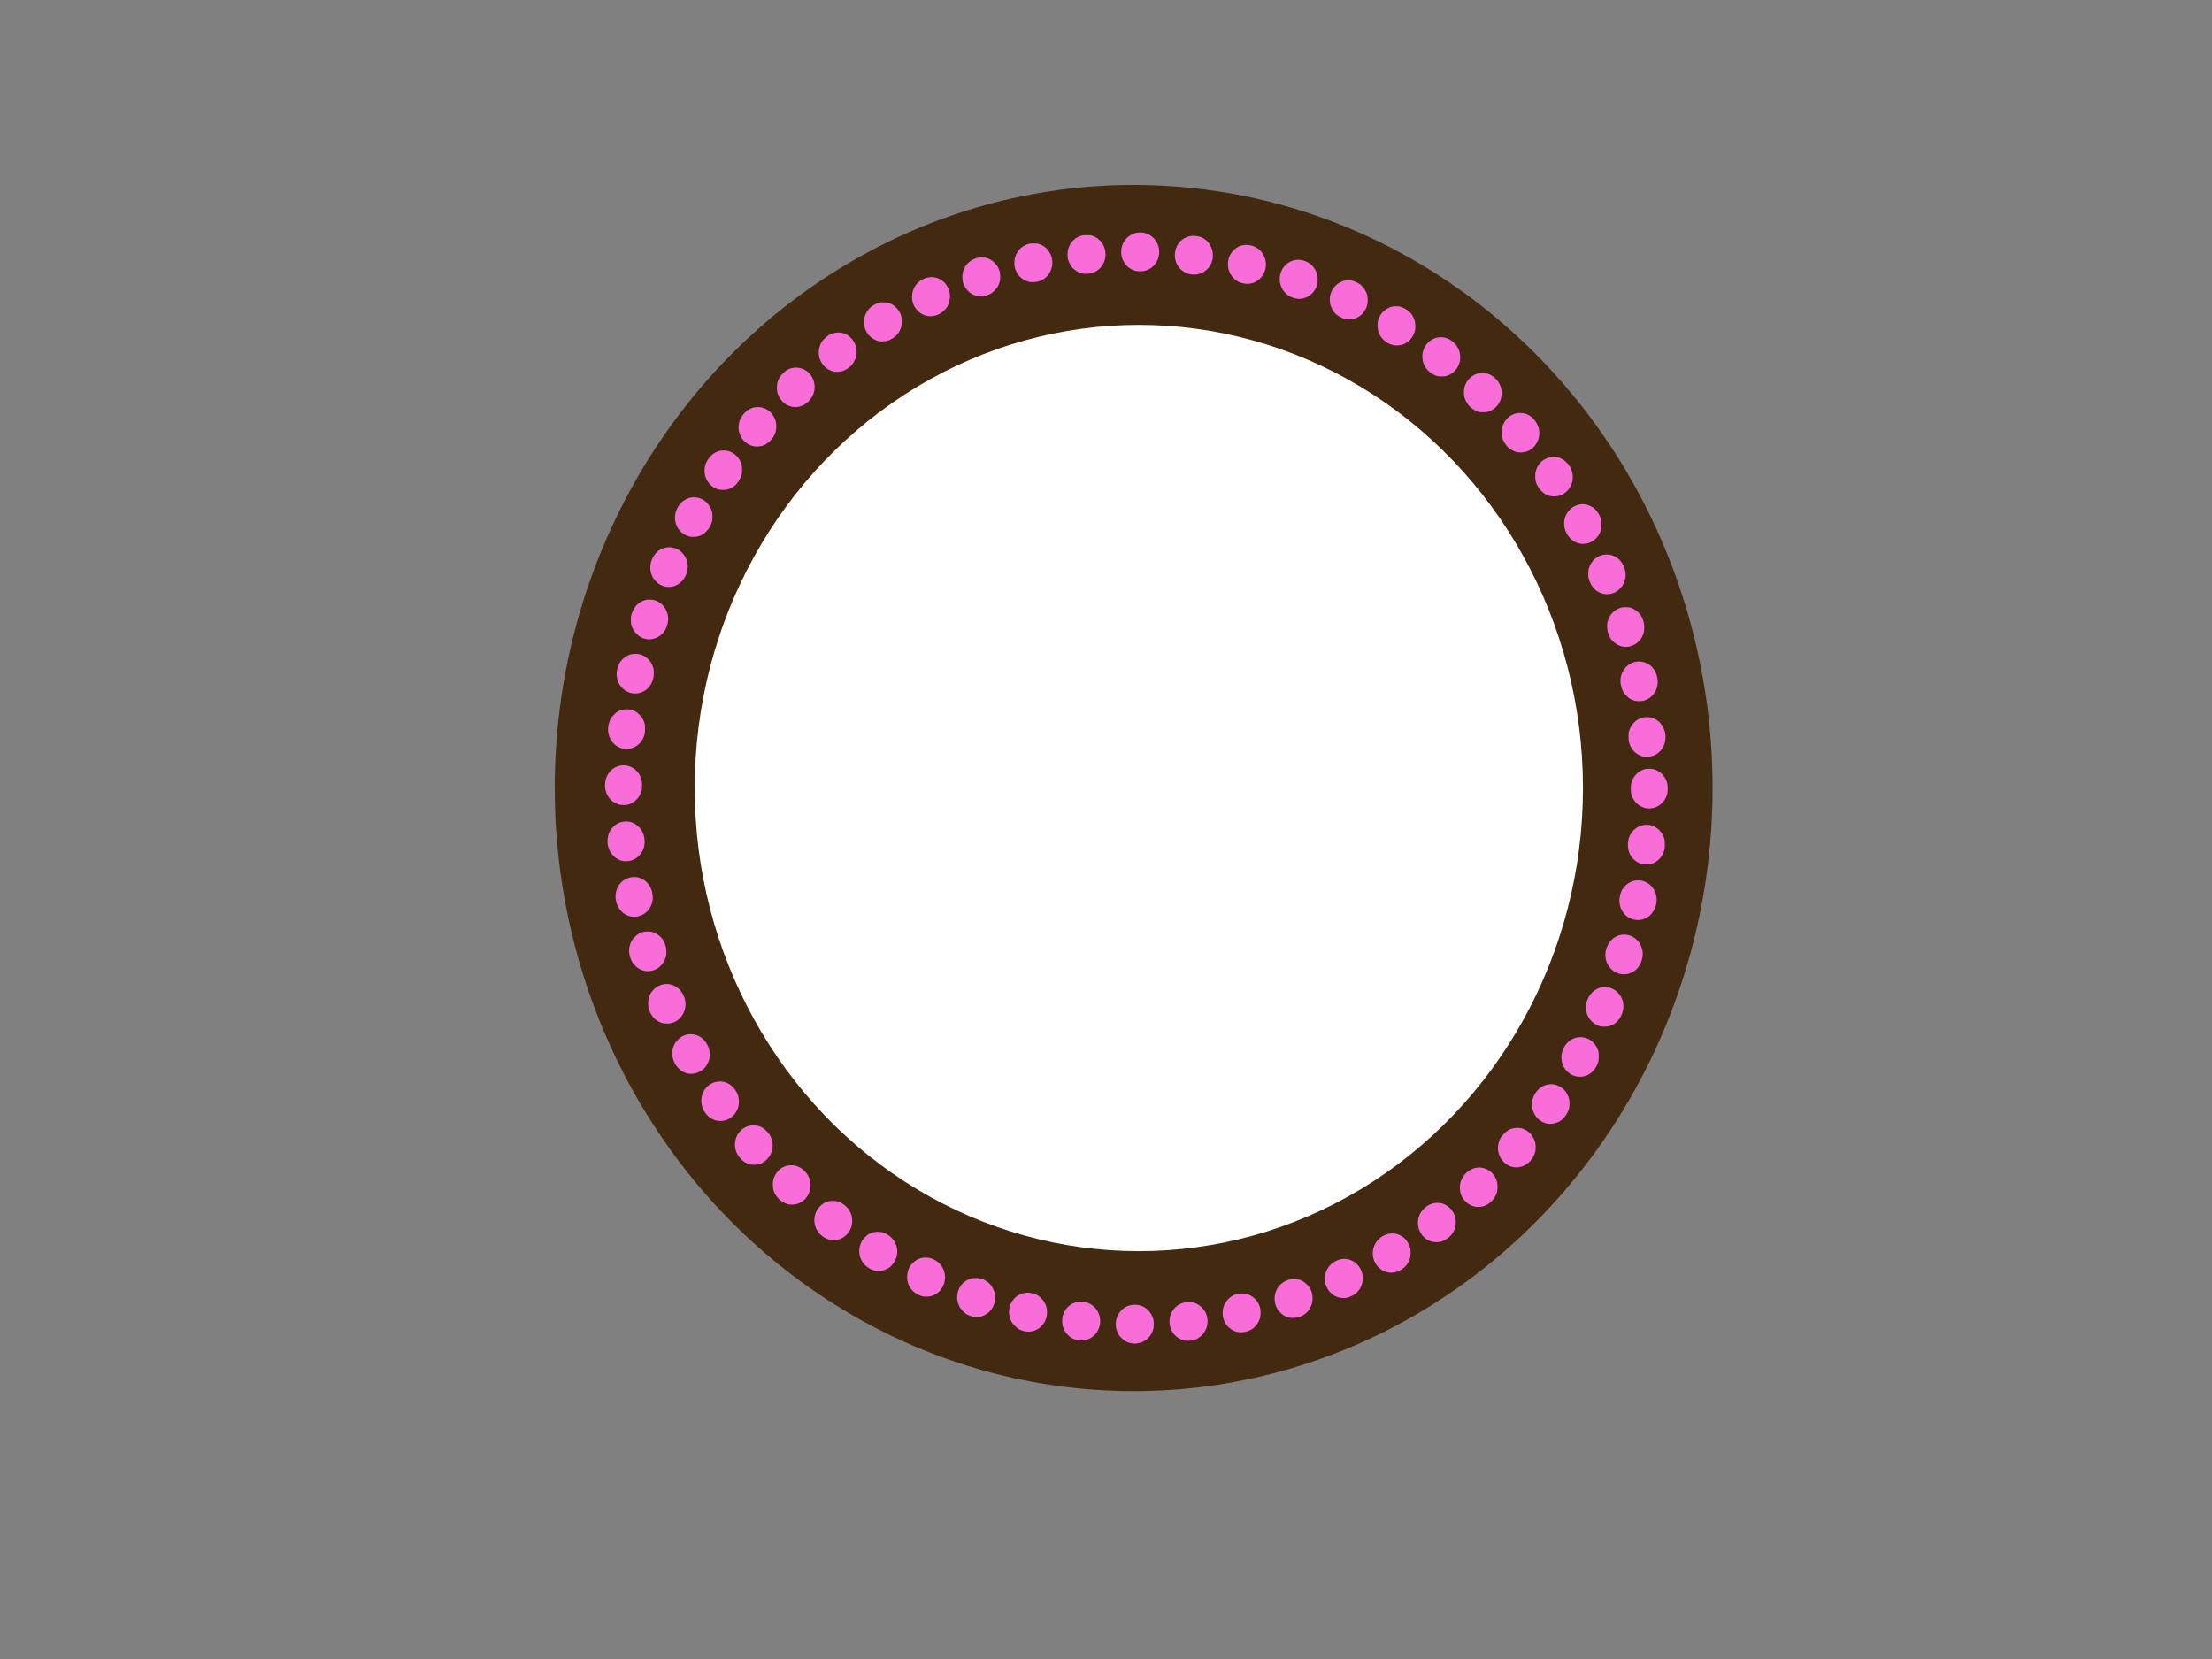 <?xml version="1.0"?><svg width="640" height="480" xmlns="http://www.w3.org/2000/svg">
 <rect width="100%" height="100%" fill="#808080" stroke="none"/>
 <title>Rope &amp; Dots Black</title>
 <g>
  <title>Layer 1</title>
  <g id="svg_6">
   <ellipse ry="172" rx="165" id="svg_1" cy="228" cx="328" stroke-width="5" stroke="#442911" fill="#442911"/>
   <path id="path2874" d="m328.805,78.407c-1.839,-0.366 -3.353,-1.653 -4.038,-3.428c-0.592,-1.535 -0.481,-3.388 0.29,-4.818c0.556,-1.032 1.284,-1.75 2.311,-2.279c0.752,-0.386 1.245,-0.533 2.069,-0.601c3.478,-0.293 6.258,2.617 5.928,6.202c-0.208,2.254 -1.763,4.177 -3.88,4.805c-0.68,0.205 -1.983,0.26 -2.68,0.118c0,0 0,0 0,0l0,0zm-15.309,0.784c-1.341,-0.195 -2.725,-1.027 -3.516,-2.118c-0.455,-0.631 -0.865,-1.525 -1.011,-2.216c-0.18,-0.846 -0.117,-2.196 0.144,-2.987c0.587,-1.81 1.916,-3.13 3.684,-3.658c0.477,-0.148 0.733,-0.17 1.674,-0.17c1.032,0 1.154,0.02 1.691,0.21c2.246,0.816 3.698,2.915 3.698,5.343c0,2.647 -1.739,4.905 -4.203,5.469c-0.656,0.148 -1.612,0.205 -2.16,0.128c0,0 0,0 0,0l0,0zm30.993,0.19c-2.769,-0.473 -4.704,-2.94 -4.562,-5.824c0.12,-2.411 1.586,-4.372 3.82,-5.106c1.09,-0.358 2.761,-0.255 3.885,0.23c3.114,1.36 4.277,5.424 2.378,8.333c-1.207,1.843 -3.308,2.742 -5.52,2.366c0,0 0,0 0,0zm-46.695,2.176c-1.324,-0.288 -2.563,-1.124 -3.331,-2.249c-1.154,-1.693 -1.31,-3.976 -0.398,-5.812c0.73,-1.467 1.846,-2.409 3.415,-2.885c0.491,-0.143 0.738,-0.17 1.653,-0.165c0.977,0 1.133,0.02 1.653,0.205c3.159,1.104 4.615,4.87 3.078,7.948c-0.704,1.407 -1.959,2.429 -3.509,2.845c-0.74,0.2 -1.923,0.255 -2.56,0.113c0,0 0,0 0,0l0,0zm61.936,0.446c-1.286,-0.293 -2.029,-0.709 -2.912,-1.638c-0.75,-0.799 -1.157,-1.542 -1.408,-2.594c-0.208,-0.889 -0.165,-2.186 0.105,-3.05c0.462,-1.477 1.6,-2.789 2.958,-3.415c1.655,-0.756 3.853,-0.531 5.42,0.558c1.454,1.012 2.373,2.817 2.373,4.66c0,2.271 -1.291,4.294 -3.303,5.181c-0.929,0.411 -2.218,0.528 -3.233,0.298c0,0 0,0 0,0l0,0zm-76.62,3.716c-0.616,-0.073 -1.523,-0.401 -2.093,-0.751c-0.666,-0.408 -1.588,-1.425 -1.94,-2.133c-0.496,-1.002 -0.63,-1.58 -0.63,-2.667c0.003,-1.059 0.108,-1.587 0.501,-2.444c0.706,-1.545 2.004,-2.617 3.748,-3.085c0.616,-0.168 0.812,-0.188 1.569,-0.158c0.721,0.025 0.96,0.068 1.49,0.26c0.893,0.321 1.36,0.634 2.108,1.412c0.568,0.586 0.704,0.781 0.987,1.39c0.422,0.934 0.551,1.505 0.551,2.509c0,1.012 -0.129,1.583 -0.551,2.514c-0.28,0.601 -0.424,0.806 -0.987,1.392c-0.747,0.789 -1.3,1.144 -2.266,1.472c-0.534,0.18 -1.662,0.391 -1.906,0.363c-0.041,-0.005 -0.304,-0.045 -0.58,-0.075c0,0 0,0 0,0l0,0zm91.742,0.646c-0.649,-0.15 -1.554,-0.508 -2.021,-0.796c-0.582,-0.363 -1.456,-1.282 -1.808,-1.908c-0.599,-1.077 -0.869,-2.371 -0.733,-3.531c0.326,-2.744 2.393,-4.783 5.032,-4.965c0.742,-0.048 1.506,0.085 2.395,0.421c3.7,1.415 4.752,6.345 1.971,9.25c-1.243,1.3 -3.183,1.911 -4.836,1.53c0,0 0,0 0,0zm-106.648,5.028c-1.114,-0.235 -1.923,-0.689 -2.728,-1.535c-0.687,-0.719 -1.011,-1.242 -1.305,-2.118c-0.747,-2.201 -0.046,-4.798 1.669,-6.202c1.664,-1.365 3.854,-1.735 5.667,-0.972c1.803,0.761 3.056,2.479 3.319,4.547c0.153,1.204 -0.175,2.674 -0.836,3.726c-1.195,1.913 -3.674,3.01 -5.786,2.554c0,0 0,0 0,0zm120.839,0.861c-0.297,-0.08 -0.872,-0.313 -1.269,-0.518c-1.334,-0.691 -2.278,-1.82 -2.764,-3.308c-0.213,-0.649 -0.235,-0.796 -0.239,-1.653c-0.005,-0.987 0.069,-1.427 0.369,-2.196c0.472,-1.212 1.432,-2.294 2.548,-2.865c0.934,-0.481 1.43,-0.603 2.431,-0.598c1.027,0 1.497,0.128 2.577,0.676c0.706,0.358 0.893,0.493 1.408,1.027c0.673,0.699 1.087,1.385 1.375,2.264c0.278,0.861 0.323,2.148 0.11,3.047c-0.493,2.058 -2.019,3.658 -3.964,4.157c-0.666,0.173 -1.89,0.153 -2.582,-0.033c0,0 0,0 0,0l0,0zm-134.962,6.4c-1.554,-0.416 -2.874,-1.52 -3.547,-2.977c-0.419,-0.904 -0.532,-1.432 -0.532,-2.479c0,-1.047 0.113,-1.575 0.532,-2.481c0.69,-1.49 2.139,-2.684 3.806,-3.125c0.51,-0.13 0.747,-0.155 1.473,-0.12c1.454,0.063 2.539,0.556 3.564,1.628c1.013,1.057 1.497,2.206 1.557,3.688c0.029,0.704 0.005,0.977 -0.12,1.525c-0.369,1.618 -1.3,2.88 -2.749,3.706c-0.97,0.558 -1.49,0.711 -2.572,0.744c-0.699,0.025 -1.011,0 -1.411,-0.108c0,0 0,0 0,0zm149.363,1.272c-1.528,-0.258 -3.03,-1.207 -3.892,-2.459c-0.682,-1.004 -0.977,-1.986 -0.982,-3.258c-0.005,-1.042 0.113,-1.565 0.563,-2.529c0.616,-1.305 1.731,-2.314 3.128,-2.812c0.639,-0.23 0.745,-0.245 1.653,-0.245c0.905,0 1.011,0.015 1.648,0.245c1.166,0.421 2.244,1.205 2.86,2.073c0.721,1.022 1.016,1.883 1.075,3.125c0.048,1.102 -0.084,1.79 -0.52,2.734c-0.69,1.487 -1.873,2.519 -3.403,2.96c-0.608,0.175 -1.6,0.248 -2.129,0.165c0,0 0,0 0,0zm-162.071,7.605c-1.763,-0.386 -3.094,-1.397 -3.87,-2.952c-0.874,-1.748 -0.805,-3.796 0.182,-5.541c0.51,-0.901 1.825,-2.056 2.771,-2.421c1.092,-0.426 2.278,-0.528 3.269,-0.276c1.528,0.383 2.867,1.492 3.54,2.935c0.45,0.949 0.57,1.477 0.57,2.524c0,1.042 -0.12,1.57 -0.575,2.534c-0.687,1.457 -2.155,2.679 -3.724,3.095c-0.532,0.143 -1.724,0.195 -2.163,0.103c0,0 0,0 0,0l0,0zm174.412,1.247c-1.478,-0.401 -2.948,-1.613 -3.636,-2.992c-0.718,-1.432 -0.814,-3.198 -0.254,-4.69c0.445,-1.199 1.492,-2.376 2.601,-2.94c0.857,-0.436 1.47,-0.581 2.417,-0.576c0.879,0.005 1.612,0.175 2.309,0.541c1.59,0.831 2.646,2.133 3.087,3.791c0.206,0.759 0.223,1.996 0.041,2.774c-0.46,1.966 -2.009,3.593 -3.904,4.096c-0.733,0.195 -1.938,0.195 -2.661,-0.005c0,0 0,0 0,0l0,0zm-186.411,8.947c-2.036,-0.338 -3.691,-1.795 -4.347,-3.821c-0.218,-0.664 -0.239,-0.811 -0.242,-1.668c-0.007,-1.295 0.201,-2.083 0.829,-3.125c0.343,-0.563 1.387,-1.618 1.961,-1.976c2.098,-1.305 4.819,-0.954 6.545,0.856c2.057,2.146 2.115,5.574 0.127,7.78c-1.171,1.297 -2.345,1.888 -3.906,1.981c-0.333,0.015 -0.769,0.005 -0.968,-0.028c0,0 0,0 0,0l0,0zm198.819,1.525c-1.696,-0.343 -3.312,-1.62 -4.059,-3.213c-0.177,-0.378 -0.376,-0.906 -0.445,-1.174c-0.173,-0.661 -0.168,-2.108 0.005,-2.764c0.522,-1.988 1.957,-3.496 3.868,-4.044c0.711,-0.2 2.098,-0.185 2.79,0.04c1.909,0.621 3.461,2.249 3.937,4.147c0.201,0.789 0.249,1.452 0.156,2.171c-0.287,2.216 -1.66,3.919 -3.739,4.662c-0.364,0.125 -0.666,0.165 -1.399,0.185c-0.515,0.015 -1.015,0.01 -1.114,-0.01c0,0 0,0 0,0l0,0zm-210.238,9.841c-2.845,-0.661 -4.692,-3.518 -4.179,-6.458c0.218,-1.252 0.663,-2.101 1.662,-3.157c0.632,-0.666 0.805,-0.804 1.401,-1.107c0.889,-0.448 1.494,-0.596 2.445,-0.591c2.079,0.01 3.83,1.149 4.775,3.11c0.436,0.909 0.565,1.57 0.525,2.714c-0.026,0.734 -0.072,1.032 -0.228,1.517c-0.271,0.831 -0.687,1.53 -1.327,2.229c-1.09,1.194 -2.292,1.775 -3.779,1.83c-0.548,0.025 -0.946,-0.005 -1.296,-0.088c0,0 0,0 0,0l0,0zm221.337,1.798c-1.324,-0.225 -2.491,-0.894 -3.355,-1.921c-1.063,-1.267 -1.461,-2.354 -1.451,-3.966c0.005,-0.851 0.026,-1.004 0.244,-1.668c0.58,-1.79 1.959,-3.16 3.705,-3.673c0.733,-0.215 1.911,-0.23 2.656,-0.035c2.445,0.646 4.275,3.077 4.273,5.674c-0.002,0.954 -0.146,1.628 -0.532,2.444c-0.9,1.928 -2.57,3.072 -4.605,3.15c-0.393,0.015 -0.814,0.015 -0.934,-0.005c0,0 0,0 0,0l0,0zm-231.431,10.722c-0.992,-0.28 -1.837,-0.814 -2.553,-1.595c-1.042,-1.144 -1.533,-2.559 -1.451,-4.157c0.067,-1.229 0.407,-2.154 1.207,-3.263c0.697,-0.969 1.59,-1.633 2.726,-2.036c0.714,-0.253 2.076,-0.293 2.85,-0.088c1.93,0.503 3.427,2.056 3.949,4.069c0.172,0.666 0.172,2.108 0,2.779c-0.283,1.094 -1.121,2.444 -1.985,3.198c-0.489,0.421 -1.535,0.964 -2.156,1.114c-0.647,0.163 -1.983,0.148 -2.587,-0.025c0,0 0,0 0,0l0,0.003zm240.556,1.883c-1.363,-0.363 -2.44,-1.169 -3.274,-2.461c-0.721,-1.119 -0.956,-1.908 -0.958,-3.223c0,-0.709 0.034,-1.027 0.161,-1.487c0.5,-1.843 1.767,-3.238 3.497,-3.854c0.809,-0.288 2.122,-0.343 2.96,-0.118c1.895,0.501 3.442,2.083 4.055,4.144c0.244,0.816 0.244,2.274 0,3.08c-0.548,1.833 -1.799,3.193 -3.494,3.801c-0.762,0.273 -2.158,0.328 -2.946,0.118c0,0 0,0 0,0zm-249.097,11.696c-1.011,-0.278 -1.83,-0.776 -2.534,-1.55c-0.721,-0.791 -1.116,-1.55 -1.358,-2.617c-0.438,-1.906 0.201,-4.074 1.636,-5.541c0.501,-0.508 0.68,-0.643 1.327,-0.992c2.642,-1.412 5.863,-0.288 7.209,2.514c0.424,0.876 0.558,1.59 0.522,2.704c-0.026,0.774 -0.067,1.052 -0.23,1.545c-0.314,0.959 -0.771,1.713 -1.509,2.479c-0.747,0.779 -1.466,1.209 -2.443,1.462c-0.754,0.195 -1.887,0.195 -2.62,-0.005c0,0 0,0 0,0l0,0zm257.671,2.076c-1.935,-0.426 -3.482,-1.913 -4.182,-4.021c-0.297,-0.894 -0.345,-2.073 -0.125,-3.032c0.239,-1.062 0.699,-1.908 1.456,-2.694c0.539,-0.563 0.73,-0.704 1.368,-1.027c1.621,-0.821 3.166,-0.816 4.792,0.005c0.654,0.328 0.831,0.463 1.368,1.027c0.697,0.739 1.181,1.555 1.492,2.529c0.172,0.538 0.194,0.709 0.196,1.688c0.005,1.227 -0.069,1.588 -0.524,2.542c-0.637,1.35 -1.839,2.396 -3.281,2.867c-0.647,0.205 -1.882,0.263 -2.56,0.118c0,0 0,0 0,0l0,0zm-264.18,12.527c-2.052,-0.346 -3.688,-1.74 -4.356,-3.711c-0.608,-1.805 -0.307,-3.756 0.843,-5.454c1.878,-2.767 5.798,-3.095 8.114,-0.669c1.576,1.653 2.007,3.981 1.135,6.185c-0.354,0.906 -0.747,1.512 -1.399,2.153c-0.63,0.621 -1.528,1.144 -2.326,1.355c-0.448,0.123 -1.636,0.205 -2.012,0.14c0,0 0,0 0,0l0,0zm271.411,2.081c-1.94,-0.333 -3.442,-1.575 -4.234,-3.503c-0.34,-0.831 -0.469,-1.472 -0.472,-2.366c-0.005,-3.087 2.354,-5.556 5.315,-5.566c0.946,-0.01 1.557,0.138 2.419,0.578c1.178,0.596 2.115,1.68 2.658,3.08c0.644,1.653 0.575,3.293 -0.208,4.88c-0.225,0.456 -0.457,0.764 -0.948,1.277c-0.731,0.764 -1.413,1.194 -2.335,1.457c-0.608,0.175 -1.657,0.255 -2.194,0.163c0,0 0,0 0,0l0,0zm-277.037,13.056c-1.238,-0.17 -2.16,-0.654 -3.068,-1.603c-0.733,-0.774 -1.035,-1.257 -1.353,-2.201c-0.211,-0.621 -0.223,-0.719 -0.223,-1.745c0,-1.067 0.007,-1.112 0.271,-1.918c0.618,-1.883 1.775,-3.11 3.499,-3.726c0.62,-0.22 0.759,-0.245 1.581,-0.25c1.068,-0.005 1.538,0.108 2.484,0.591c1.974,1.019 3.173,3.323 2.905,5.591c-0.084,0.739 -0.386,1.745 -0.721,2.396c-0.994,1.956 -3.262,3.165 -5.374,2.864c0,0 0,0 0,0l0,0zm282.499,2.178c-1.839,-0.295 -3.451,-1.562 -4.184,-3.288c-0.486,-1.144 -0.649,-2.637 -0.417,-3.806c0.132,-0.659 0.639,-1.74 1.094,-2.321c0.673,-0.876 1.729,-1.585 2.819,-1.893c0.642,-0.18 2.019,-0.18 2.663,0c1.463,0.421 2.783,1.53 3.444,2.9c0.405,0.841 0.594,1.62 0.63,2.607c0.055,1.457 -0.271,2.549 -1.094,3.693c-1.092,1.505 -3.176,2.396 -4.955,2.108c0,0 0,0 0,0zm-286.535,13.517c-0.637,-0.068 -1.55,-0.386 -2.127,-0.749c-0.23,-0.14 -0.637,-0.473 -0.905,-0.739c-1.193,-1.164 -1.782,-2.699 -1.686,-4.397c0.146,-2.622 1.612,-4.63 3.928,-5.384c0.776,-0.255 2.17,-0.255 2.946,0c2.012,0.656 3.468,2.339 3.81,4.392c0.105,0.646 0.048,1.946 -0.113,2.602c-0.168,0.679 -0.683,1.76 -1.071,2.254c-1.159,1.462 -2.96,2.221 -4.783,2.021c0,0 0,0 0,0l0,0zm289.802,2.113c-0.297,-0.083 -0.814,-0.293 -1.152,-0.471c-0.496,-0.258 -0.735,-0.448 -1.296,-1.032c-0.556,-0.581 -0.738,-0.836 -0.987,-1.355c-0.618,-1.295 -0.817,-2.88 -0.527,-4.157c0.398,-1.73 1.602,-3.233 3.135,-3.904c1.549,-0.669 3.375,-0.546 4.8,0.338c1.346,0.831 2.234,2.161 2.57,3.854c0.412,2.068 -0.161,4.021 -1.581,5.386c-0.623,0.596 -1.133,0.919 -1.928,1.207c-0.556,0.205 -0.738,0.235 -1.562,0.258c-0.757,0.015 -1.039,-0.008 -1.473,-0.125c0,0 0,0 0,0l0,0zm-292.671,13.885c-1.602,-0.328 -2.984,-1.41 -3.736,-2.92c-0.338,-0.686 -0.491,-1.204 -0.584,-1.976c-0.146,-1.189 0.163,-2.774 0.733,-3.791c0.326,-0.583 1.356,-1.643 1.93,-1.991c0.769,-0.471 1.48,-0.671 2.484,-0.714c1.056,-0.045 1.758,0.113 2.687,0.596c0.496,0.26 0.74,0.456 1.296,1.032c0.558,0.588 0.745,0.841 0.992,1.355c0.479,1.009 0.616,1.713 0.565,2.895c-0.05,1.132 -0.163,1.645 -0.558,2.486c-0.896,1.906 -2.778,3.125 -4.802,3.1c-0.378,-0.005 -0.831,-0.04 -1.006,-0.073c0,0 0,0 0,0zm295.595,2.331c-1.748,-0.215 -3.343,-1.392 -4.114,-3.037c-0.486,-1.032 -0.573,-1.457 -0.57,-2.817c0,-1.079 0.014,-1.207 0.201,-1.765c0.299,-0.894 0.714,-1.57 1.379,-2.269c0.501,-0.518 0.707,-0.671 1.339,-0.987c0.958,-0.491 1.681,-0.646 2.68,-0.593c1.99,0.118 3.655,1.277 4.531,3.175c0.752,1.618 0.75,3.678 -0.005,5.246c-1.011,2.098 -3.202,3.328 -5.441,3.047c0,0 0,0 0,0l0,0zm-296.675,13.855c-0.599,-0.135 -1.494,-0.586 -2.076,-1.044c-1.492,-1.184 -2.27,-3.2 -2.036,-5.283c0.23,-2.053 1.324,-3.673 3.07,-4.525c2.63,-1.285 5.784,-0.13 7.07,2.589c0.414,0.879 0.536,1.472 0.536,2.634c0,1.164 -0.122,1.763 -0.536,2.637c-0.704,1.492 -2.127,2.667 -3.626,2.997c-0.625,0.138 -1.787,0.133 -2.402,-0.005c0,0 0,0 0,0l0,0zm296.766,0.979c-0.604,-0.138 -1.641,-0.674 -2.189,-1.139c-0.833,-0.709 -1.466,-1.718 -1.772,-2.842c-0.134,-0.493 -0.163,-0.781 -0.163,-1.648c0,-0.871 0.026,-1.159 0.163,-1.648c0.512,-1.878 1.88,-3.33 3.674,-3.914c0.608,-0.19 1.94,-0.233 2.632,-0.078c0.726,0.168 1.736,0.681 2.306,1.174c0.812,0.699 1.468,1.79 1.758,2.915c0.208,0.806 0.206,2.284 -0.005,3.11c-0.637,2.494 -2.759,4.202 -5.211,4.177c-0.402,0 -0.934,-0.053 -1.193,-0.108c0,0 0,0 0,0l0,0zm-295.519,15.362c-1.756,-0.255 -3.284,-1.415 -4.1,-3.105c-0.819,-1.703 -0.762,-4.036 0.132,-5.581c1.629,-2.822 5.03,-3.648 7.614,-1.858c0.675,0.468 1.413,1.32 1.777,2.048c0.754,1.518 0.855,3.556 0.247,5.073c-0.623,1.555 -2.05,2.865 -3.559,3.265c-0.649,0.173 -1.535,0.24 -2.11,0.158c0,0 0,0 0,0l0,0zm294.53,0.826c-1.083,-0.303 -2.218,-1.092 -2.852,-1.966c-0.778,-1.087 -1.121,-2.143 -1.123,-3.478c-0.002,-1.77 0.493,-3.095 1.59,-4.244c1.047,-1.092 2.33,-1.648 3.806,-1.653c1.475,0 2.855,0.631 3.889,1.785c0.56,0.626 0.939,1.284 1.195,2.083c0.177,0.551 0.192,0.699 0.194,1.798c0,1.057 -0.022,1.272 -0.165,1.765c-0.302,1.009 -0.692,1.698 -1.372,2.406c-0.699,0.724 -1.291,1.117 -2.124,1.405c-0.798,0.273 -2.251,0.323 -3.037,0.098c0,0 0,0 0,0l0,0zm-292.18,15.244c-2.258,-0.328 -4.036,-2.063 -4.546,-4.46c-0.661,-3.072 0.889,-5.889 3.748,-6.813c0.702,-0.23 2.079,-0.25 2.8,-0.04c2.469,0.709 4.048,2.955 4.055,5.757c0,1.227 -0.271,2.166 -0.917,3.155c-1.126,1.72 -3.178,2.679 -5.14,2.401c0,0 0,0 0,0l0,0zm289.792,0.821c-0.692,-0.185 -1.581,-0.646 -2.081,-1.082c-1.847,-1.592 -2.45,-4.187 -1.547,-6.691c0.771,-2.131 2.771,-3.563 4.996,-3.563c2.29,0 4.335,1.515 5.058,3.741c0.371,1.134 0.402,2.113 0.11,3.398c-0.484,2.118 -2.067,3.766 -4.069,4.232c-0.707,0.165 -1.789,0.15 -2.467,-0.035c0,0 0,0 0,0l0,0zm-286.058,14.866c-1.114,-0.223 -2.017,-0.734 -2.855,-1.602c-0.556,-0.583 -0.702,-0.789 -0.982,-1.395c-0.944,-2.038 -0.908,-3.966 0.103,-5.762c0.342,-0.601 1.226,-1.515 1.825,-1.883c0.833,-0.508 1.509,-0.709 2.527,-0.746c1.095,-0.045 1.724,0.088 2.596,0.551c1.48,0.779 2.342,1.888 2.857,3.673c0.168,0.583 0.196,0.811 0.199,1.653c0.002,0.911 -0.012,1.022 -0.232,1.688c-0.654,2.001 -2.127,3.38 -4.048,3.791c-0.592,0.128 -1.473,0.14 -1.99,0.033c0,0 0,0 0,0l0,0zm282.001,0.836c-1.044,-0.288 -1.921,-0.831 -2.603,-1.612c-1.633,-1.873 -1.902,-4.342 -0.73,-6.726c1.245,-2.522 4.119,-3.653 6.672,-2.624c1.808,0.734 3.082,2.414 3.379,4.465c0.16,1.104 -0.057,2.346 -0.608,3.531c-0.699,1.497 -1.945,2.547 -3.518,2.967c-0.745,0.198 -1.883,0.203 -2.591,0c0,0 0,0 0,0zm-276.879,14.273c-1.528,-0.421 -2.797,-1.522 -3.516,-3.057c-0.491,-1.052 -0.63,-1.723 -0.592,-2.872c0.036,-1.099 0.22,-1.788 0.718,-2.674c0.347,-0.621 1.224,-1.545 1.799,-1.903c1.971,-1.217 4.318,-1.079 6.102,0.368c1.499,1.202 2.402,3.473 2.148,5.373c-0.316,2.349 -1.868,4.192 -4.014,4.765c-0.723,0.195 -1.938,0.195 -2.646,0c0,0 0,0 0,0zm271.277,0.904c-1.645,-0.471 -2.958,-1.628 -3.624,-3.198c-0.419,-0.994 -0.548,-2.384 -0.319,-3.438c0.474,-2.201 1.906,-3.851 3.901,-4.495c0.704,-0.23 2.081,-0.245 2.805,-0.04c1.878,0.538 3.346,2.068 3.849,4.006c0.17,0.659 0.208,1.833 0.081,2.464c-0.266,1.315 -0.893,2.509 -1.751,3.34c-0.62,0.606 -1.133,0.929 -1.945,1.227c-0.556,0.2 -0.74,0.235 -1.564,0.25c-0.747,0.025 -1.032,0 -1.435,-0.118c0,0 0,0 0,0l0,0zm-263.584,13.732c-1.186,-0.145 -2.23,-0.694 -3.123,-1.638c-1.693,-1.795 -2.189,-4.314 -1.267,-6.49c0.474,-1.119 1.459,-2.181 2.517,-2.719c0.86,-0.438 1.47,-0.586 2.414,-0.576c2.39,0.01 4.352,1.545 5.199,4.069c0.182,0.543 0.218,0.776 0.242,1.575c0.036,1.119 -0.065,1.683 -0.477,2.587c-0.546,1.207 -1.31,2.026 -2.464,2.632c-0.927,0.488 -2.014,0.689 -3.042,0.561c0,0 0,0 0,0zm256.689,0.789c-1.794,-0.421 -3.224,-1.673 -3.897,-3.413c-0.462,-1.204 -0.505,-2.662 -0.113,-3.856c0.572,-1.725 1.753,-3.07 3.255,-3.701c0.735,-0.313 1.38,-0.421 2.261,-0.381c1.396,0.058 2.627,0.649 3.597,1.725c0.594,0.656 0.97,1.307 1.233,2.123c0.172,0.543 0.194,0.704 0.194,1.725c0.002,0.984 -0.019,1.194 -0.165,1.653c-0.639,2.011 -2.043,3.488 -3.818,4.016c-0.723,0.215 -1.875,0.263 -2.548,0.108c0,0 0,0 0,0l0,0zm-248.819,12.768c-0.599,-0.135 -1.492,-0.586 -2.079,-1.049c-0.532,-0.426 -1.262,-1.352 -1.614,-2.061c-0.733,-1.462 -0.812,-3.203 -0.218,-4.737c0.568,-1.467 1.839,-2.699 3.3,-3.2c0.764,-0.263 2.067,-0.328 2.855,-0.145c1.344,0.313 2.546,1.202 3.377,2.509c0.702,1.094 0.944,1.91 0.944,3.208c0,1.047 -0.115,1.575 -0.532,2.479c-0.692,1.482 -1.95,2.554 -3.482,2.965c-0.671,0.18 -1.839,0.195 -2.551,0.032c0,0 0,0 0,0zm240.257,0.831c-2.965,-0.673 -4.831,-3.834 -4.076,-6.908c0.355,-1.442 1.468,-2.97 2.709,-3.713c0.965,-0.571 2.258,-0.846 3.315,-0.689c2.34,0.343 4.124,2.068 4.613,4.465c0.148,0.729 0.093,2.001 -0.122,2.714c-0.378,1.272 -1.315,2.597 -2.354,3.315c-1.145,0.794 -2.757,1.122 -4.083,0.816c0,0 0,0 0,0l0,0zm-230.346,11.861c-1.248,-0.28 -2.218,-0.891 -3.099,-1.956c-1.348,-1.63 -1.746,-3.728 -1.068,-5.669c0.29,-0.826 0.663,-1.437 1.257,-2.063c1.722,-1.805 4.433,-2.158 6.55,-0.851c0.52,0.318 1.557,1.387 1.93,1.981c0.651,1.042 0.98,2.524 0.826,3.706c-0.11,0.821 -0.247,1.292 -0.596,1.991c-0.532,1.072 -1.679,2.153 -2.754,2.592c-0.903,0.373 -2.115,0.481 -3.046,0.27c0,0 0,0 0,0zm220.623,0.754c-1.109,-0.235 -1.921,-0.691 -2.74,-1.537c-1.526,-1.58 -2.005,-3.756 -1.291,-5.859c0.299,-0.889 0.618,-1.387 1.408,-2.214c0.819,-0.856 1.487,-1.282 2.45,-1.55c0.716,-0.203 1.923,-0.22 2.632,-0.04c1.954,0.493 3.47,2.078 3.969,4.141c0.168,0.686 0.172,1.923 0.012,2.612c-0.414,1.79 -1.866,3.526 -3.482,4.162c-0.982,0.388 -2.019,0.491 -2.955,0.285c0,0 0,0 0,0l-0.002,0zm-209.271,10.857c-1.791,-0.255 -3.489,-1.543 -4.328,-3.268c-0.362,-0.749 -0.491,-1.282 -0.536,-2.226c-0.05,-1.094 0.079,-1.79 0.517,-2.734c0.699,-1.5 1.873,-2.514 3.451,-2.972c0.798,-0.236 1.928,-0.236 2.723,0c1.595,0.463 3.008,1.71 3.707,3.275c1.399,3.125 -0.24,6.833 -3.425,7.757c-0.599,0.175 -1.552,0.25 -2.11,0.168c0,0 0,0 0,0zm198.63,0.664c-1.188,-0.123 -2.194,-0.641 -3.125,-1.603c-1.066,-1.102 -1.518,-2.163 -1.593,-3.688c-0.043,-1.022 0.086,-1.745 0.481,-2.622c1.039,-2.314 3.449,-3.761 5.702,-3.428c1.94,0.283 3.384,1.38 4.227,3.198c0.398,0.861 0.515,1.527 0.469,2.632c-0.043,1.012 -0.168,1.52 -0.577,2.339c-0.359,0.714 -0.869,1.35 -1.533,1.911c-1.185,0.999 -2.532,1.42 -4.052,1.262c0,0 0,0 0,0zm-186.502,9.62c-1.624,-0.2 -3.221,-1.252 -4.139,-2.724c-1.981,-3.198 -0.359,-7.517 3.181,-8.466c0.39,-0.103 0.798,-0.15 1.329,-0.15c1.312,0 2.27,0.356 3.444,1.285c0.716,0.564 1.217,1.19 1.588,1.986c0.362,0.779 0.501,1.335 0.551,2.216c0.196,3.418 -2.692,6.25 -5.954,5.854c0,0 0,0 0,0l0,0zm173.705,0.451c-3.046,-0.784 -4.797,-4.181 -3.758,-7.301c0.671,-2.021 2.606,-3.626 4.689,-3.889c1.957,-0.25 3.971,0.734 5.073,2.469c1.291,2.036 1.183,4.695 -0.268,6.593c-0.776,1.006 -2.117,1.903 -3.257,2.161c-0.694,0.163 -1.779,0.148 -2.479,-0.033c0,0 0,0 0,0l0,0zm-161.357,8.333c-1.195,-0.303 -2.452,-1.144 -3.188,-2.128c-1.403,-1.873 -1.542,-4.337 -0.374,-6.405c0.343,-0.603 1.226,-1.522 1.825,-1.883c0.831,-0.513 1.509,-0.711 2.522,-0.754c1.075,-0.04 1.689,0.088 2.548,0.523c2.529,1.277 3.765,3.834 3.152,6.513c-0.23,1.009 -0.706,1.878 -1.437,2.647c-0.537,0.563 -0.719,0.698 -1.37,1.031c-1.209,0.611 -2.464,0.769 -3.679,0.456c0,0 0,0 0,0zm148.824,0.611c-2.975,-0.493 -5.025,-3.413 -4.522,-6.445c0.283,-1.693 1.154,-3.027 2.567,-3.949c1.71,-1.104 3.6,-1.232 5.346,-0.351c1.075,0.543 1.866,1.375 2.438,2.567c0.443,0.919 0.57,1.58 0.522,2.719c-0.055,1.33 -0.426,2.344 -1.226,3.361c-0.663,0.836 -1.861,1.633 -2.917,1.936c-0.611,0.178 -1.657,0.255 -2.208,0.163c0,0 0,0 0,0l0,0zm-134.717,6.901c-1.257,-0.26 -2.654,-1.107 -3.387,-2.051c-0.826,-1.064 -1.226,-2.244 -1.221,-3.618c0,-2.524 1.497,-4.602 3.882,-5.379c0.697,-0.225 2.072,-0.25 2.802,-0.045c0.627,0.175 1.657,0.704 2.206,1.134c1.471,1.134 2.304,3.248 2.041,5.166c-0.335,2.406 -1.993,4.269 -4.232,4.763c-0.525,0.118 -1.588,0.128 -2.091,0.03c0,0 0,0 0,0l0,0zm121.035,0.443c-1.454,-0.145 -2.91,-1.022 -3.755,-2.274c-0.742,-1.089 -1.006,-1.981 -1.004,-3.35c0.002,-0.854 0.022,-0.997 0.232,-1.653c0.637,-1.941 2.033,-3.275 3.997,-3.829c1.71,-0.478 3.475,-0.063 4.864,1.144c0.774,0.674 1.451,1.82 1.715,2.895c0.189,0.769 0.189,1.971 -0.002,2.739c-0.283,1.164 -0.982,2.304 -1.856,3.032c-0.814,0.673 -2.237,1.257 -3.248,1.32c-0.216,0.015 -0.64,0.005 -0.944,-0.025c0,0 0,0 0,0l0,0zm-106.581,5.416c-0.522,-0.108 -1.511,-0.496 -1.942,-0.759c-0.666,-0.406 -1.655,-1.497 -2.007,-2.211c-0.532,-1.077 -0.742,-2.226 -0.599,-3.31c0.263,-1.996 1.31,-3.508 3.046,-4.387c0.826,-0.421 1.452,-0.548 2.512,-0.503c0.927,0.038 1.674,0.233 2.455,0.641c0.491,0.253 1.336,0.934 1.638,1.315c1.746,2.233 1.763,5.183 0.041,7.344c-0.673,0.841 -1.885,1.61 -2.9,1.835c-0.536,0.118 -1.743,0.138 -2.244,0.035c0,0 0,0 0,0l0,0zm91.297,0.228c-1.059,-0.298 -1.847,-0.796 -2.596,-1.628c-0.9,-1.012 -1.355,-2.128 -1.418,-3.488c-0.043,-0.944 0.057,-1.623 0.352,-2.391c0.498,-1.305 1.411,-2.326 2.613,-2.935c1.056,-0.531 1.789,-0.699 2.872,-0.654c1.497,0.058 2.491,0.513 3.557,1.633c1.039,1.087 1.502,2.166 1.566,3.648c0.046,1.057 -0.096,1.77 -0.52,2.694c-0.697,1.503 -1.775,2.457 -3.415,3.007c-0.843,0.291 -2.213,0.338 -3.01,0.113c0,0 0,0 0,0l0,0zm-76.203,4.026c-1.329,-0.265 -2.199,-0.734 -3.082,-1.658c-0.726,-0.759 -1.135,-1.477 -1.387,-2.426c-0.647,-2.441 0.345,-5.038 2.421,-6.328c0.992,-0.613 2.235,-0.896 3.336,-0.754c1.506,0.2 2.498,0.679 3.47,1.693c0.553,0.571 0.704,0.786 0.987,1.387c0.462,0.984 0.58,1.508 0.58,2.559c0,1.047 -0.117,1.57 -0.58,2.552c-0.283,0.603 -0.438,0.821 -0.987,1.395c-0.551,0.576 -0.759,0.739 -1.336,1.032c-0.376,0.195 -0.876,0.406 -1.114,0.471c-0.616,0.16 -1.693,0.2 -2.309,0.078c0,0 0,0 0,0l0,0zm61.127,0.103c-1.044,-0.288 -2.158,-1.037 -2.816,-1.893c-0.783,-1.027 -1.176,-2.226 -1.171,-3.551c0.007,-1.502 0.467,-2.719 1.437,-3.796c1.133,-1.262 2.498,-1.843 4.294,-1.828c0.776,0.005 0.929,0.03 1.542,0.245c1.801,0.639 3.07,2.038 3.569,3.926c0.199,0.749 0.18,2.196 -0.036,2.92c-0.304,1.017 -0.69,1.693 -1.408,2.441c-0.546,0.571 -0.757,0.736 -1.334,1.032c-1.229,0.636 -2.857,0.836 -4.076,0.503c0,0 0,0 0,0l0,0zm-45.742,2.479c-0.671,-0.112 -1.535,-0.416 -2.05,-0.729c-0.709,-0.431 -1.631,-1.432 -1.988,-2.161c-0.498,-1.014 -0.635,-1.58 -0.632,-2.667c0.002,-1.099 0.113,-1.623 0.532,-2.519c0.85,-1.793 2.512,-2.952 4.462,-3.09c3.056,-0.22 5.597,1.903 5.966,4.983c0.271,2.289 -0.927,4.607 -2.905,5.619c-0.362,0.188 -0.85,0.393 -1.085,0.456c-0.527,0.148 -1.717,0.2 -2.299,0.108c0,0 0,0 0,0l0,0zm30.603,0.04c-0.596,-0.138 -0.999,-0.301 -1.506,-0.603c-2.522,-1.485 -3.456,-4.783 -2.12,-7.467c0.716,-1.442 1.938,-2.446 3.48,-2.867c0.85,-0.228 2.175,-0.228 2.943,-0.005c1.617,0.481 3.034,1.8 3.621,3.365c1.233,3.293 -0.735,6.946 -4.083,7.582c-0.68,0.125 -1.775,0.125 -2.335,-0.005c0,0 0,0 0,0l0,0zm-15.017,0.859c-0.666,-0.078 -1.54,-0.381 -2.117,-0.729c-0.572,-0.346 -1.53,-1.34 -1.858,-1.916c-0.826,-1.472 -1.006,-3.105 -0.51,-4.657c0.759,-2.371 2.783,-3.886 5.183,-3.881c1.686,0 2.982,0.566 4.098,1.788c0.604,0.656 1.104,1.595 1.329,2.491c0.165,0.659 0.158,2.038 -0.01,2.694c-0.608,2.341 -2.378,3.936 -4.697,4.209c-0.683,0.085 -0.685,0.085 -1.418,0c0,0 0,0 0,0l0,0z" fill-rule="nonzero" fill="#f96dd9"/>
   <ellipse ry="134" rx="128.5" id="svg_2" cy="228" cx="329.5" stroke-linecap="null" stroke-linejoin="null" stroke-dasharray="null" stroke-width="null" fill="#ffffff"/>
   <ellipse stroke="#442911" ry="125.5" rx="120" id="svg_5" cy="228.5" cx="330" stroke-linecap="null" stroke-linejoin="null" stroke-dasharray="null" stroke-width="null" fill="#ffffff"/>
  </g>
 </g>
</svg>